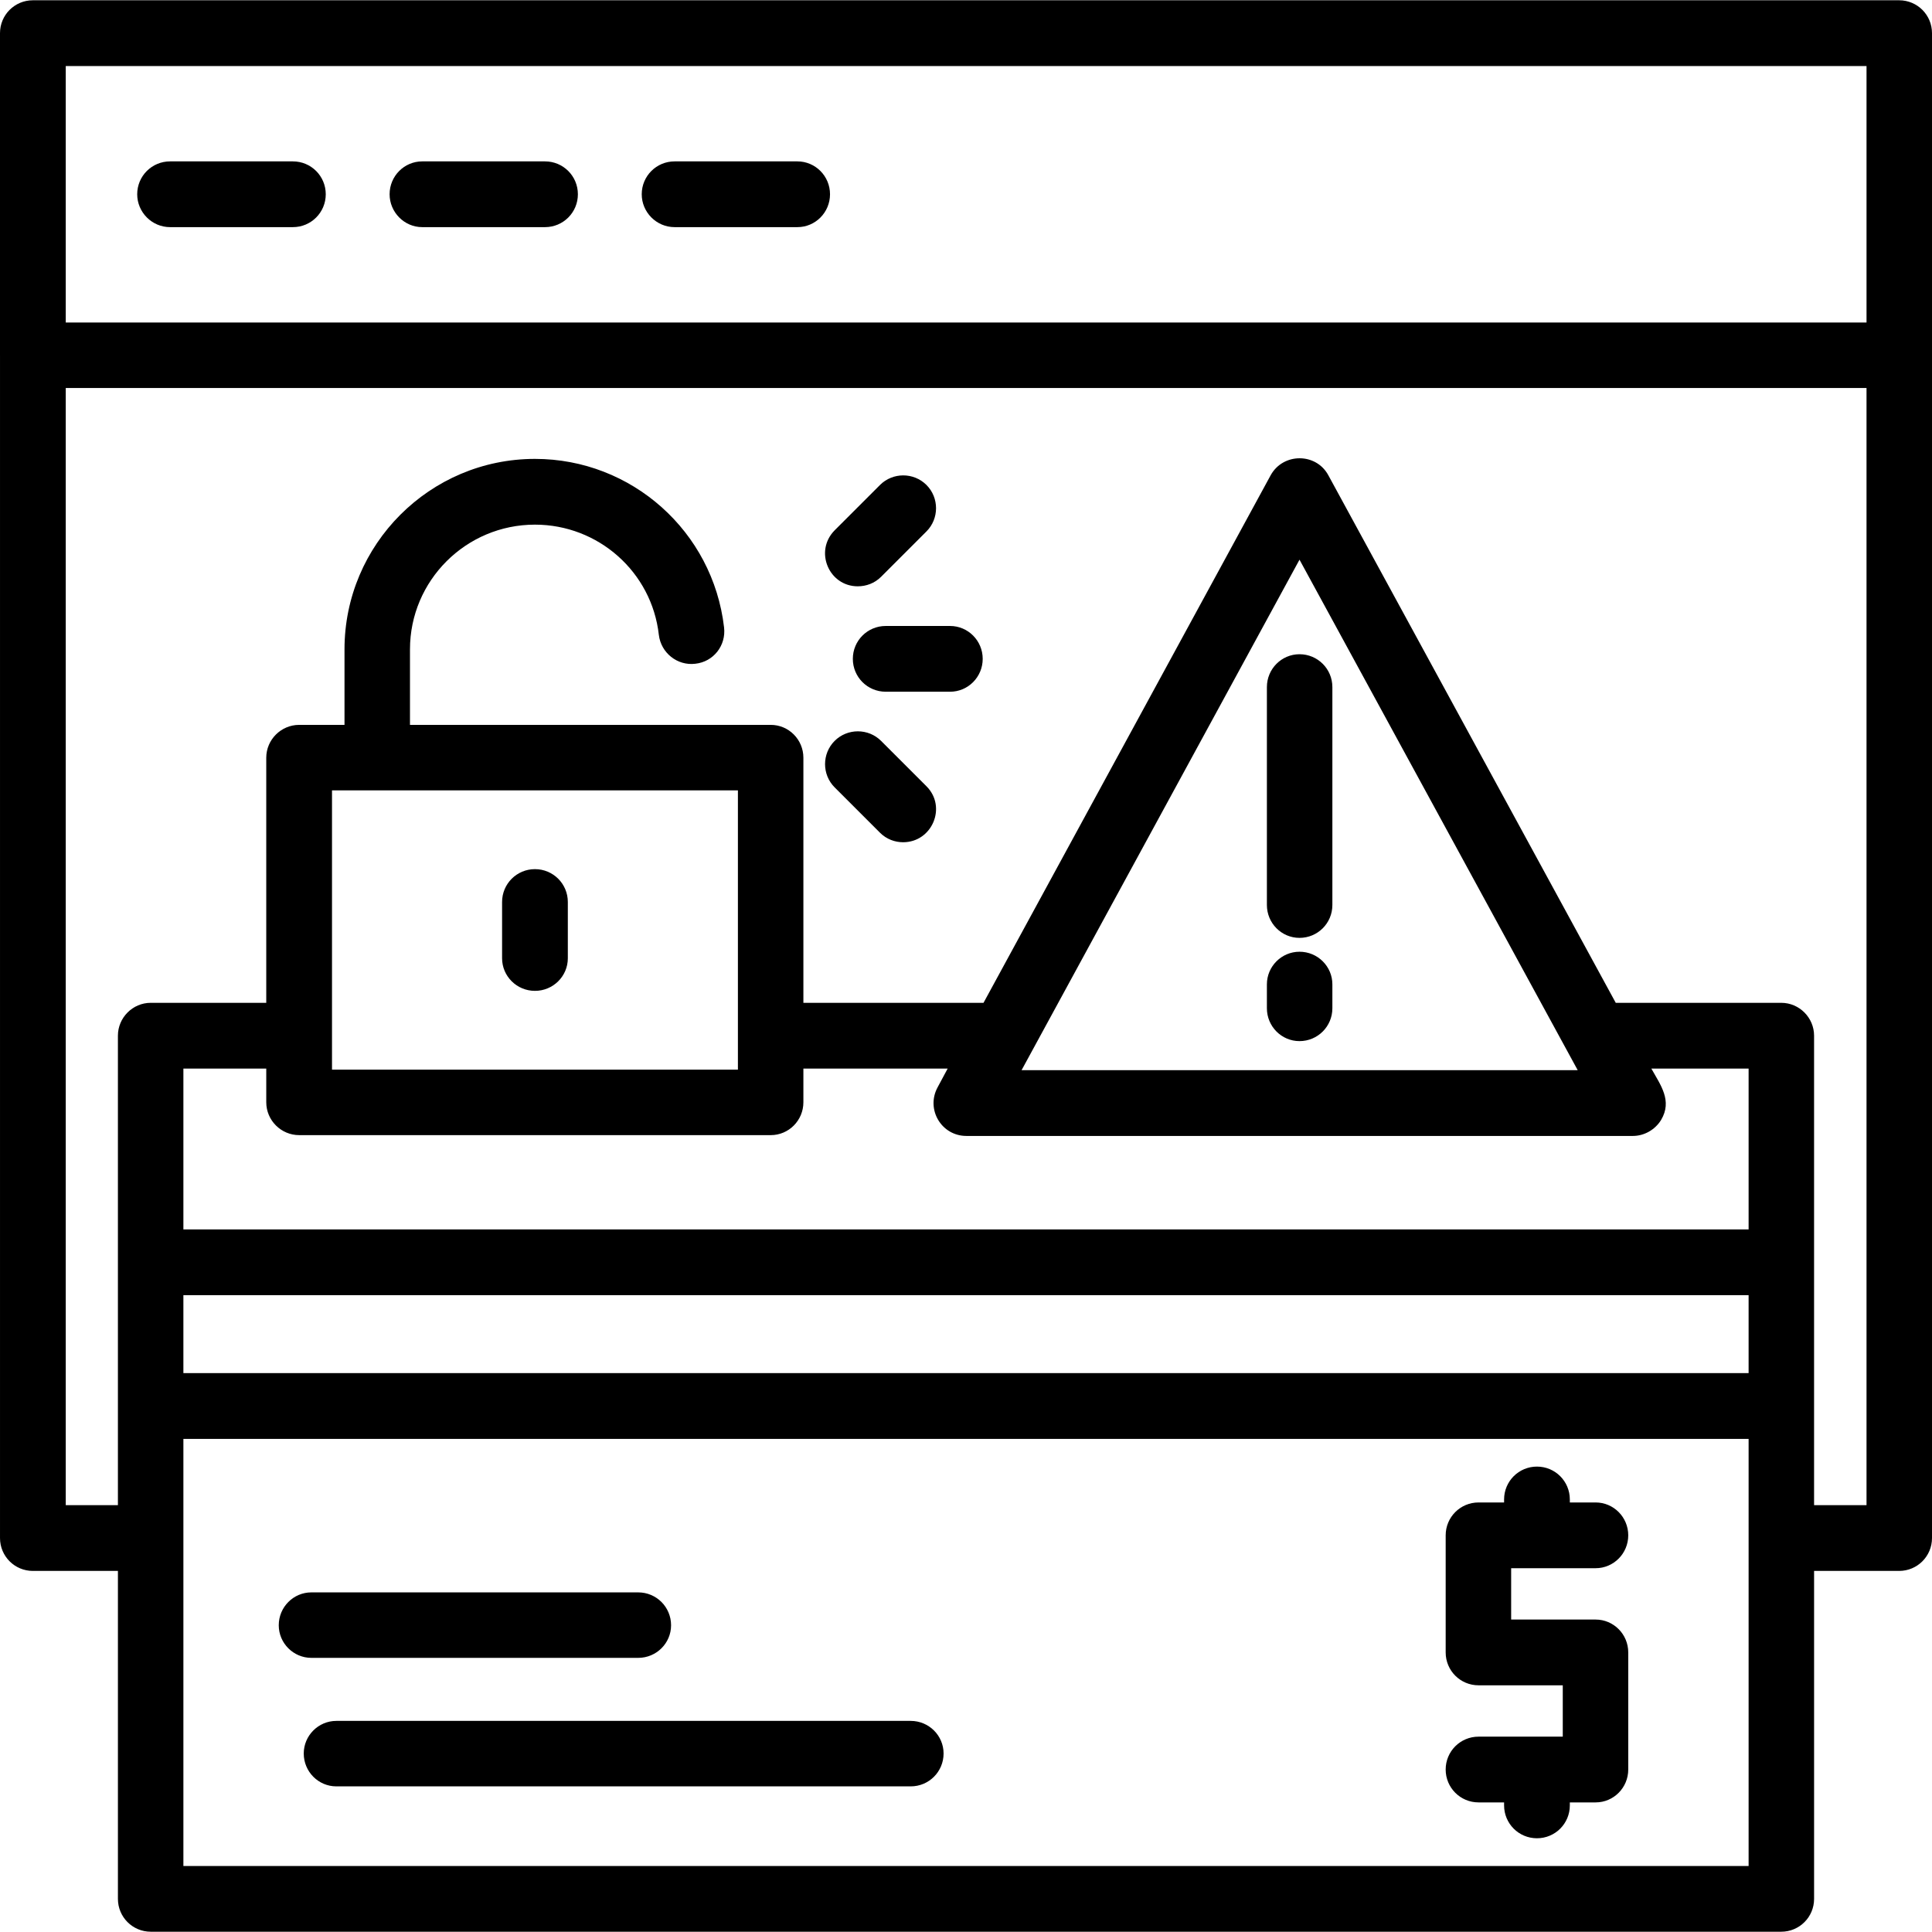<svg xmlns="http://www.w3.org/2000/svg" width="682.667" height="682.667" fill-rule="evenodd" clip-rule="evenodd" image-rendering="optimizeQuality" shape-rendering="geometricPrecision" text-rendering="geometricPrecision" viewBox="0 0 7111 7111"><path d="M5536 5530l0 -11c0,-67 54,-121 121,-121 67,0 121,54 121,121l0 11 95 0c66,0 120,54 120,121 0,67 -54,121 -120,121l-311 0 0 189 311 0c66,0 120,54 120,121l0 431c0,67 -54,121 -120,121l-95 0 0 11c0,67 -54,121 -121,121 -67,0 -121,-54 -121,-121l0 -11 -94 0c-67,0 -121,-54 -121,-121 0,-67 54,-121 121,-121l310 0 0 -189 -310 0c-67,0 -121,-54 -121,-121l0 -431c0,-67 54,-121 121,-121l94 0zm-5536 -4222l0 -1186c0,-67 54,-121 121,-121l6869 0c67,0 121,54 121,121l0 5539c0,67 -54,121 -121,121l-313 0 0 1207c0,67 -54,121 -121,121l-6001 0c-67,0 -121,-54 -121,-121l0 -1207 -313 0c-67,0 -121,-54 -121,-121l0 -4353zm6870 -121l0 -944 -6628 0 0 944 6628 0zm-434 4109l-5761 0 0 1572 5761 0 0 -1572zm241 244l193 0 0 -4112 -6628 0 0 4112 192 0 0 -1728c0,-66 54,-121 121,-121l425 0 0 -902c0,-67 55,-121 121,-121l167 0 0 -278c0,-386 314,-701 701,-701 356,0 655,267 696,620 8,67 -39,127 -106,134 -66,8 -126,-40 -134,-106 -26,-232 -223,-406 -456,-406 -254,0 -460,206 -460,459l0 278 1328 0c66,0 120,54 120,121l0 902 663 0 1057 -1942c46,-83 167,-83 212,0l1058 1942 609 0c67,0 121,55 121,121l0 1728zm-5455 -1603l1494 0 0 -1028 -1494 0 0 1028zm-242 -4l-305 0 0 592 5761 0 0 -592 -358 0c34,61 78,118 36,189 -22,36 -62,59 -104,59l-2453 0c-92,0 -150,-98 -106,-179l37 -69 -531 0 0 124c0,67 -54,121 -120,121l-1736 0c-66,0 -121,-54 -121,-121l0 -124zm3803 -1873l-1023 1879 2047 0c-341,-626 -683,-1253 -1024,-1879zm-3705 -1224l-452 0c-67,0 -121,-55 -121,-121 0,-67 54,-121 121,-121l452 0c67,0 121,54 121,121 0,67 -54,121 -121,121zm928 0l-452 0c-66,0 -120,-55 -120,-121 0,-67 54,-121 120,-121l452 0c67,0 121,54 121,121 0,67 -54,121 -121,121zm929 0l-452 0c-67,0 -121,-55 -121,-121 0,-67 54,-121 121,-121l452 0c66,0 120,54 120,121 0,67 -54,121 -120,121zm-2260 4218l5761 0 0 -287 -5761 0 0 287zm1674 1048l-1203 0c-66,0 -120,-54 -120,-120 0,-67 54,-121 120,-121l1203 0c67,0 121,54 121,121 0,66 -54,120 -121,120zm1003 473l-2114 0c-66,0 -120,-54 -120,-121 0,-66 54,-120 120,-120l2114 0c67,0 121,54 121,120 0,67 -54,121 -121,121zm145 -4029l-237 0c-67,0 -121,-54 -121,-121 0,-67 54,-121 121,-121l237 0c66,0 120,54 120,121 0,67 -54,121 -120,121zm-340 -388c-106,0 -161,-129 -85,-206l167 -167c47,-47 124,-47 171,0 47,47 47,124 0,171l-167 167c-24,24 -55,35 -86,35zm167 942c-30,0 -61,-11 -85,-35l-167 -167c-47,-47 -47,-124 0,-171 47,-47 124,-47 171,0l167 167c76,76 21,206 -86,206zm1459 352c-66,0 -120,-54 -120,-121l0 -802c0,-67 54,-121 120,-121 67,0 121,54 121,121l0 802c0,67 -54,121 -121,121zm0 380c-66,0 -120,-54 -120,-121l0 -88c0,-66 54,-120 120,-120 67,0 121,54 121,120l0 88c0,67 -54,121 -121,121zm-2814 -185c-67,0 -121,-54 -121,-120l0 -207c0,-67 54,-121 121,-121 67,0 121,54 121,121l0 207c0,66 -54,120 -121,120z"/></svg>